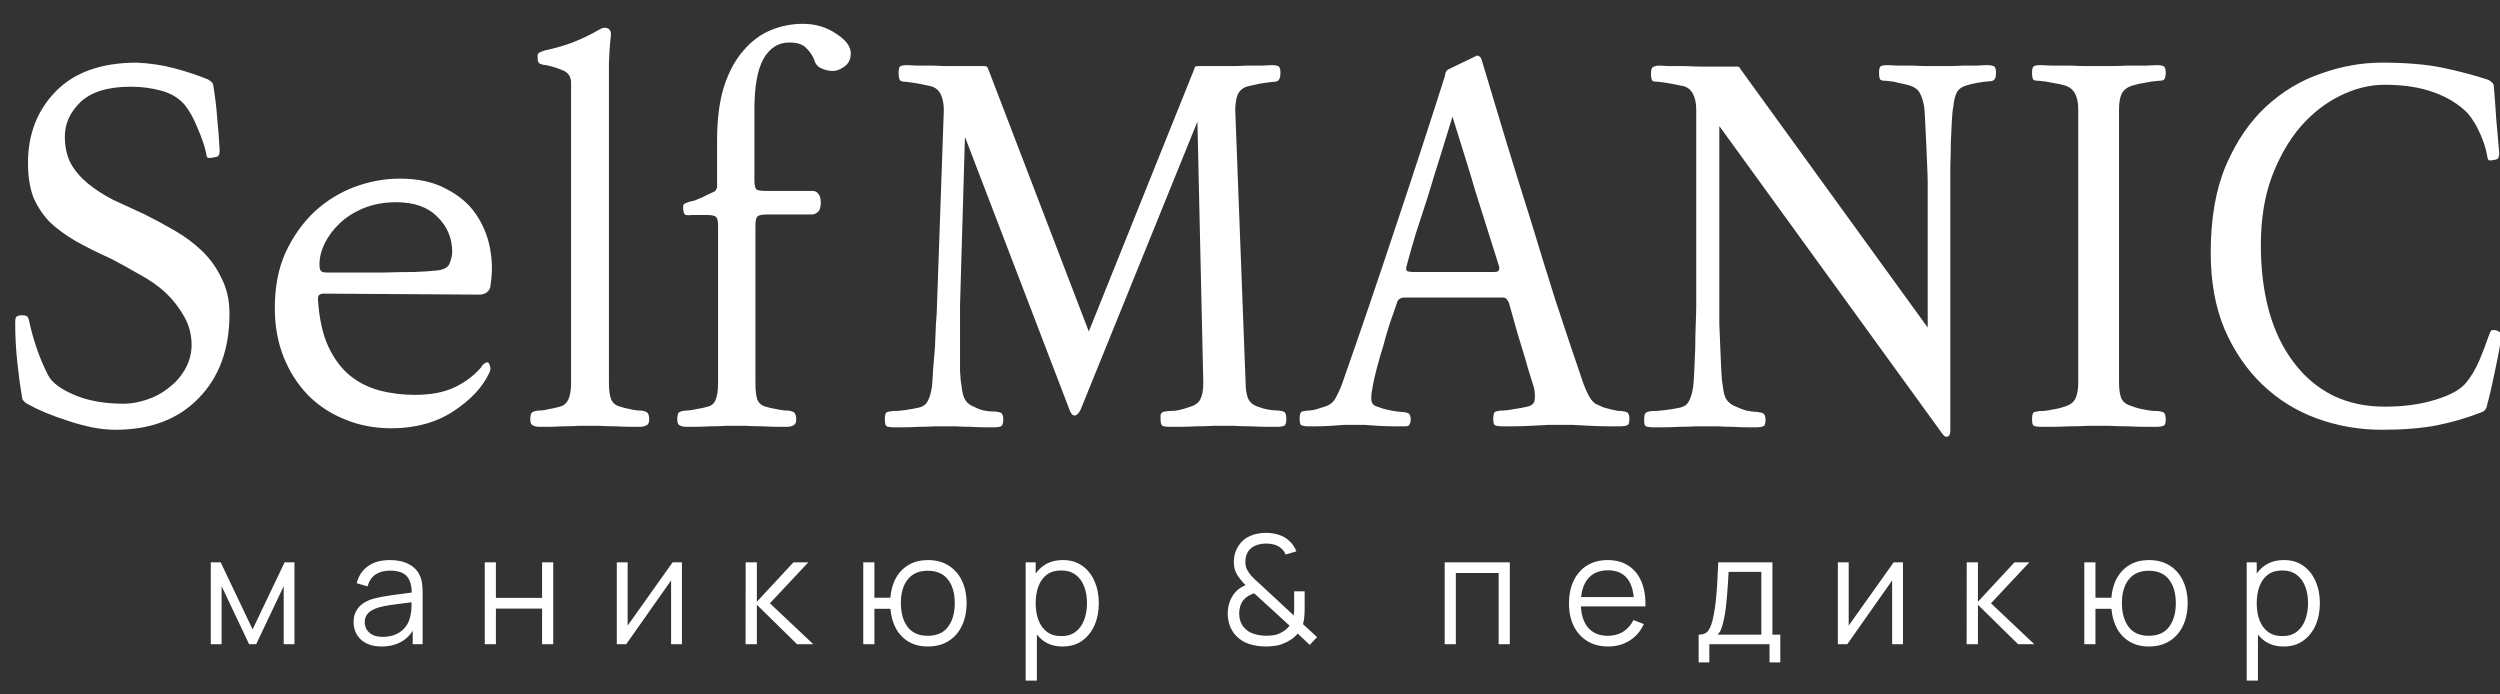 <?xml version="1.0" encoding="UTF-8"?> <svg xmlns="http://www.w3.org/2000/svg" width="144" height="40" viewBox="0 0 144 40" fill="none"><rect x="0" y="0" width="144" height="40" fill="#333333" stroke="none"/><g clip-path="url(#clip0_92_2335)"><path d="M7.132 23.254C7.547 23.254 7.981 23.178 8.434 23.027C8.906 22.876 9.33 22.65 9.708 22.348C10.085 22.065 10.397 21.716 10.642 21.301C10.887 20.885 11.02 20.423 11.038 19.913C11.038 19.291 10.897 18.734 10.614 18.243C10.331 17.734 9.972 17.271 9.538 16.856C9.104 16.46 8.604 16.111 8.038 15.809C7.49 15.488 6.943 15.186 6.396 14.903C5.641 14.563 4.962 14.224 4.358 13.884C3.773 13.544 3.273 13.176 2.857 12.78C2.461 12.365 2.15 11.893 1.923 11.365C1.716 10.817 1.612 10.157 1.612 9.383C1.612 7.722 2.15 6.345 3.225 5.25C4.301 4.156 5.858 3.608 7.896 3.608C8.651 3.646 9.349 3.75 9.991 3.92C10.652 4.089 11.312 4.306 11.973 4.571C12.048 4.608 12.114 4.656 12.171 4.712C12.227 4.75 12.265 4.816 12.284 4.91C12.397 5.609 12.473 6.241 12.51 6.807C12.567 7.354 12.614 7.968 12.652 8.647C12.652 8.817 12.624 8.93 12.567 8.987C12.529 9.024 12.435 9.053 12.284 9.072C12.114 9.109 12.001 9.109 11.944 9.072C11.906 9.015 11.878 8.911 11.859 8.76C11.765 8.345 11.604 7.883 11.378 7.373C11.17 6.845 10.925 6.401 10.642 6.043C10.302 5.646 9.849 5.373 9.283 5.222C8.736 5.071 8.151 4.995 7.528 4.995C6.226 4.995 5.264 5.288 4.641 5.873C4.037 6.458 3.735 7.118 3.735 7.854C3.735 8.458 3.848 8.977 4.075 9.411C4.32 9.845 4.65 10.232 5.065 10.572C5.481 10.912 5.962 11.223 6.509 11.506C7.075 11.77 7.689 12.053 8.349 12.355C8.915 12.638 9.491 12.95 10.076 13.29C10.661 13.629 11.18 14.016 11.633 14.45C12.105 14.903 12.482 15.431 12.765 16.035C13.067 16.62 13.218 17.3 13.218 18.073C13.218 20.112 12.624 21.735 11.435 22.942C10.265 24.15 8.67 24.754 6.651 24.754C6.217 24.754 5.764 24.707 5.292 24.613C4.839 24.518 4.386 24.395 3.933 24.245C3.461 24.094 3.018 23.933 2.603 23.763C2.206 23.593 1.857 23.424 1.555 23.254C1.48 23.216 1.414 23.159 1.357 23.084C1.3 23.027 1.272 22.961 1.272 22.886C1.159 22.225 1.065 21.527 0.989 20.791C0.914 20.055 0.876 19.338 0.876 18.64C0.876 18.489 0.885 18.375 0.904 18.3C0.942 18.224 1.036 18.177 1.187 18.158C1.338 18.158 1.442 18.168 1.499 18.187C1.574 18.206 1.631 18.291 1.668 18.442C1.782 18.989 1.933 19.536 2.121 20.083C2.31 20.631 2.527 21.14 2.772 21.612C2.98 22.027 3.48 22.405 4.273 22.744C5.065 23.084 6.018 23.254 7.132 23.254ZM18.405 15.299C18.405 15.45 18.433 15.554 18.49 15.611C18.546 15.667 18.65 15.696 18.801 15.696C19.254 15.696 19.773 15.696 20.358 15.696C20.962 15.696 21.566 15.696 22.17 15.696C22.755 15.677 23.311 15.667 23.84 15.667C24.368 15.649 24.802 15.62 25.142 15.582C25.557 15.545 25.812 15.403 25.906 15.158C26.001 14.894 26.048 14.686 26.048 14.535C26.048 13.723 25.765 13.044 25.199 12.497C24.651 11.931 23.859 11.648 22.821 11.648C22.141 11.648 21.519 11.761 20.952 11.987C20.405 12.214 19.943 12.506 19.565 12.865C19.188 13.223 18.895 13.62 18.688 14.054C18.48 14.488 18.386 14.903 18.405 15.299ZM18.32 17.337C18.395 18.394 18.593 19.272 18.914 19.97C19.235 20.649 19.641 21.197 20.131 21.612C20.641 22.027 21.217 22.32 21.858 22.489C22.5 22.659 23.179 22.744 23.896 22.744C24.802 22.744 25.557 22.603 26.161 22.32C26.765 22.037 27.274 21.659 27.69 21.187C27.765 21.055 27.841 20.97 27.916 20.933C27.992 20.876 28.058 20.857 28.114 20.876C28.171 20.933 28.209 21.008 28.227 21.102C28.265 21.197 28.256 21.31 28.199 21.442C27.822 22.273 27.133 23.018 26.133 23.678C25.133 24.339 23.934 24.669 22.538 24.669C21.575 24.669 20.688 24.499 19.877 24.16C19.065 23.839 18.358 23.377 17.754 22.773C17.15 22.15 16.678 21.414 16.338 20.565C15.999 19.715 15.829 18.772 15.829 17.734C15.829 16.526 16.036 15.46 16.451 14.535C16.886 13.61 17.442 12.827 18.122 12.185C18.801 11.563 19.565 11.091 20.415 10.77C21.283 10.449 22.151 10.289 23.019 10.289C24.095 10.289 24.991 10.487 25.708 10.883C26.444 11.261 27.01 11.742 27.407 12.327C27.822 12.931 28.095 13.591 28.227 14.309C28.36 15.026 28.369 15.724 28.256 16.403C28.256 16.573 28.19 16.715 28.058 16.828C27.926 16.922 27.784 16.97 27.633 16.97L18.66 16.913C18.527 16.913 18.433 16.941 18.376 16.998C18.32 17.054 18.301 17.168 18.32 17.337ZM32.894 4.769C32.894 4.429 32.743 4.193 32.441 4.061C32.139 3.929 31.809 3.825 31.45 3.75C31.375 3.75 31.309 3.74 31.252 3.721C31.196 3.703 31.139 3.684 31.082 3.665C31.045 3.627 31.016 3.589 30.997 3.552C30.979 3.495 30.969 3.42 30.969 3.325C30.969 3.25 30.969 3.193 30.969 3.155C30.988 3.099 31.016 3.061 31.054 3.042C31.092 3.004 31.13 2.985 31.167 2.985C31.224 2.967 31.299 2.938 31.394 2.901C31.941 2.787 32.469 2.636 32.979 2.448C33.507 2.24 34.017 1.995 34.508 1.712C34.678 1.598 34.838 1.57 34.989 1.627C35.14 1.683 35.206 1.825 35.187 2.051C35.13 2.523 35.093 3.052 35.074 3.637C35.074 4.203 35.074 4.627 35.074 4.91V22.037C35.074 22.489 35.121 22.82 35.215 23.027C35.31 23.235 35.48 23.367 35.725 23.424C35.876 23.48 36.065 23.527 36.291 23.565C36.517 23.622 36.734 23.65 36.942 23.65C37.093 23.669 37.206 23.707 37.282 23.763C37.357 23.839 37.395 23.971 37.395 24.16C37.395 24.348 37.338 24.462 37.225 24.499C37.131 24.556 37.018 24.584 36.886 24.584C36.829 24.584 36.659 24.584 36.376 24.584C36.112 24.584 35.81 24.575 35.47 24.556C35.149 24.556 34.838 24.547 34.536 24.528C34.253 24.528 34.064 24.528 33.97 24.528C33.857 24.528 33.649 24.528 33.347 24.528C33.045 24.547 32.734 24.556 32.413 24.556C32.092 24.575 31.799 24.584 31.535 24.584C31.271 24.584 31.111 24.584 31.054 24.584C30.903 24.584 30.78 24.556 30.686 24.499C30.592 24.462 30.545 24.348 30.545 24.16C30.545 23.971 30.573 23.839 30.63 23.763C30.705 23.707 30.828 23.669 30.997 23.65C31.186 23.65 31.394 23.622 31.62 23.565C31.847 23.527 32.054 23.48 32.243 23.424C32.469 23.367 32.63 23.235 32.724 23.027C32.837 22.82 32.894 22.489 32.894 22.037V4.769ZM41.304 10.798V8.081C41.304 6.873 41.436 5.845 41.7 4.995C41.983 4.127 42.361 3.429 42.833 2.901C43.285 2.372 43.804 1.985 44.389 1.74C44.993 1.495 45.607 1.372 46.23 1.372C46.965 1.372 47.607 1.561 48.154 1.938C48.721 2.297 49.004 2.674 49.004 3.07C49.004 3.41 48.881 3.665 48.636 3.835C48.409 4.005 48.183 4.089 47.956 4.089C47.767 4.089 47.56 4.042 47.334 3.948C47.107 3.854 46.965 3.693 46.909 3.467C46.796 3.184 46.635 2.948 46.428 2.759C46.239 2.551 45.918 2.448 45.465 2.448C44.824 2.448 44.323 2.768 43.965 3.41C43.625 4.033 43.455 4.995 43.455 6.297V10.374C43.455 10.657 43.493 10.836 43.569 10.912C43.644 10.968 43.823 10.997 44.106 10.997H46.796C46.947 10.997 47.06 11.053 47.135 11.166C47.23 11.261 47.277 11.431 47.277 11.676C47.277 11.94 47.22 12.119 47.107 12.214C46.994 12.308 46.88 12.355 46.767 12.355H44.163C43.88 12.355 43.701 12.393 43.625 12.469C43.55 12.544 43.512 12.714 43.512 12.978V22.037C43.512 22.489 43.55 22.82 43.625 23.027C43.719 23.235 43.88 23.367 44.106 23.424C44.276 23.48 44.484 23.527 44.729 23.565C44.974 23.622 45.201 23.65 45.408 23.65C45.559 23.669 45.673 23.707 45.748 23.763C45.824 23.839 45.861 23.971 45.861 24.16C45.861 24.348 45.805 24.462 45.692 24.499C45.597 24.556 45.484 24.584 45.352 24.584C45.295 24.584 45.126 24.584 44.842 24.584C44.578 24.584 44.276 24.575 43.937 24.556C43.616 24.556 43.304 24.547 43.002 24.528C42.719 24.528 42.531 24.528 42.436 24.528C42.323 24.528 42.115 24.528 41.813 24.528C41.511 24.547 41.2 24.556 40.879 24.556C40.559 24.575 40.266 24.584 40.002 24.584C39.738 24.584 39.577 24.584 39.52 24.584C39.37 24.584 39.247 24.556 39.153 24.499C39.058 24.462 39.011 24.348 39.011 24.16C39.011 23.971 39.039 23.839 39.096 23.763C39.171 23.707 39.294 23.669 39.464 23.65C39.653 23.65 39.87 23.622 40.115 23.565C40.36 23.527 40.577 23.48 40.766 23.424C40.992 23.367 41.144 23.235 41.219 23.027C41.313 22.82 41.361 22.489 41.361 22.037V13.006C41.361 12.742 41.323 12.572 41.247 12.497C41.172 12.421 40.992 12.384 40.709 12.384H39.86C39.709 12.402 39.587 12.402 39.492 12.384C39.417 12.346 39.37 12.242 39.351 12.072C39.351 11.997 39.351 11.931 39.351 11.874C39.351 11.818 39.37 11.78 39.407 11.761C39.426 11.723 39.455 11.704 39.492 11.704C39.549 11.685 39.624 11.657 39.719 11.619C39.832 11.601 39.945 11.572 40.058 11.534C40.172 11.478 40.285 11.431 40.398 11.393C40.511 11.336 40.624 11.28 40.738 11.223C40.851 11.166 40.974 11.11 41.106 11.053C41.162 11.034 41.2 11.006 41.219 10.968C41.257 10.912 41.285 10.855 41.304 10.798ZM55.581 7.883L55.298 17.564C55.298 17.828 55.298 18.187 55.298 18.64C55.298 19.093 55.298 19.555 55.298 20.027C55.298 20.498 55.298 20.942 55.298 21.357C55.317 21.753 55.345 22.037 55.383 22.206C55.42 22.603 55.496 22.886 55.609 23.056C55.722 23.226 55.902 23.358 56.147 23.452C56.374 23.565 56.562 23.631 56.713 23.65C56.864 23.688 57.081 23.707 57.364 23.707C57.44 23.726 57.496 23.735 57.534 23.735C57.591 23.754 57.638 23.773 57.676 23.792C57.714 23.829 57.742 23.877 57.761 23.933C57.779 23.99 57.789 24.065 57.789 24.16C57.789 24.386 57.742 24.518 57.647 24.556C57.553 24.594 57.44 24.613 57.308 24.613C57.213 24.613 57.034 24.613 56.77 24.613C56.506 24.613 56.223 24.603 55.921 24.584C55.619 24.584 55.326 24.575 55.043 24.556C54.779 24.556 54.59 24.556 54.477 24.556C54.364 24.556 54.156 24.556 53.854 24.556C53.571 24.575 53.269 24.584 52.948 24.584C52.627 24.603 52.316 24.613 52.014 24.613C51.731 24.613 51.542 24.613 51.448 24.613C51.297 24.613 51.174 24.594 51.08 24.556C51.005 24.518 50.967 24.386 50.967 24.16C50.967 23.952 50.995 23.82 51.052 23.763C51.108 23.726 51.222 23.697 51.391 23.678C51.618 23.678 51.863 23.66 52.127 23.622C52.392 23.584 52.656 23.537 52.92 23.48C53.165 23.424 53.335 23.301 53.43 23.112C53.543 22.924 53.628 22.631 53.684 22.235C53.703 22.065 53.722 21.772 53.741 21.357C53.779 20.923 53.816 20.47 53.854 19.998C53.873 19.527 53.892 19.074 53.911 18.64C53.949 18.206 53.967 17.885 53.967 17.677L54.364 6.354C54.364 5.996 54.307 5.694 54.194 5.448C54.081 5.203 53.892 5.043 53.628 4.967C53.382 4.91 53.156 4.863 52.948 4.825C52.76 4.788 52.505 4.75 52.184 4.712C52.014 4.712 51.901 4.684 51.844 4.627C51.788 4.552 51.759 4.401 51.759 4.174C51.759 3.967 51.797 3.844 51.873 3.806C51.967 3.769 52.09 3.75 52.241 3.75C52.316 3.75 52.495 3.759 52.779 3.778C53.08 3.778 53.401 3.778 53.741 3.778C54.062 3.797 54.354 3.806 54.618 3.806C54.902 3.806 55.081 3.806 55.156 3.806C55.27 3.806 55.524 3.806 55.921 3.806C56.317 3.806 56.572 3.806 56.685 3.806C56.742 3.806 56.789 3.816 56.827 3.835C56.864 3.854 56.892 3.891 56.911 3.948L62.715 19.093L68.801 3.948C68.801 3.891 68.82 3.854 68.857 3.835C68.914 3.816 68.971 3.806 69.027 3.806C69.121 3.806 69.357 3.806 69.735 3.806C70.112 3.806 70.358 3.806 70.471 3.806C70.527 3.806 70.688 3.806 70.952 3.806C71.216 3.806 71.509 3.797 71.83 3.778C72.132 3.778 72.424 3.778 72.707 3.778C72.99 3.759 73.179 3.75 73.273 3.75C73.405 3.75 73.519 3.769 73.613 3.806C73.707 3.844 73.754 3.967 73.754 4.174C73.754 4.401 73.717 4.552 73.641 4.627C73.585 4.684 73.481 4.712 73.33 4.712C73.009 4.75 72.745 4.788 72.537 4.825C72.349 4.863 72.132 4.91 71.886 4.967C71.603 5.043 71.405 5.203 71.292 5.448C71.197 5.694 71.15 5.996 71.15 6.354L71.745 22.008C71.745 22.386 71.792 22.697 71.886 22.942C71.981 23.169 72.169 23.329 72.452 23.424C72.641 23.499 72.839 23.556 73.047 23.593C73.273 23.631 73.481 23.65 73.67 23.65C73.82 23.669 73.924 23.697 73.981 23.735C74.056 23.792 74.094 23.924 74.094 24.131C74.094 24.358 74.047 24.49 73.953 24.528C73.858 24.565 73.745 24.584 73.613 24.584C73.5 24.584 73.292 24.584 72.99 24.584C72.707 24.584 72.396 24.575 72.056 24.556C71.716 24.556 71.395 24.547 71.094 24.528C70.811 24.528 70.622 24.528 70.527 24.528C70.414 24.528 70.197 24.528 69.876 24.528C69.555 24.547 69.225 24.556 68.886 24.556C68.527 24.575 68.197 24.584 67.895 24.584C67.593 24.584 67.404 24.584 67.329 24.584C67.178 24.584 67.055 24.565 66.961 24.528C66.885 24.49 66.847 24.358 66.847 24.131C66.847 24.037 66.847 23.962 66.847 23.905C66.866 23.848 66.895 23.801 66.932 23.763C66.97 23.744 67.008 23.726 67.046 23.707C67.102 23.707 67.178 23.697 67.272 23.678C67.517 23.678 67.725 23.66 67.895 23.622C68.084 23.584 68.31 23.518 68.574 23.424C68.838 23.348 69.027 23.207 69.14 22.999C69.254 22.773 69.31 22.461 69.31 22.065L68.971 7.005L62.233 23.622C62.12 23.829 62.007 23.933 61.894 23.933C61.78 23.933 61.686 23.829 61.611 23.622L55.581 7.883ZM86.069 15.667C86.182 15.667 86.258 15.649 86.296 15.611C86.352 15.573 86.371 15.488 86.352 15.356C86.126 14.639 85.899 13.922 85.673 13.205C85.446 12.487 85.22 11.77 84.993 11.053C84.786 10.336 84.569 9.619 84.342 8.902C84.116 8.185 83.889 7.458 83.663 6.722C83.436 7.458 83.201 8.222 82.955 9.015C82.71 9.789 82.474 10.553 82.248 11.308C82.002 12.063 81.766 12.789 81.54 13.488C81.332 14.186 81.153 14.818 81.002 15.384C80.983 15.498 81.002 15.573 81.058 15.611C81.134 15.649 81.238 15.667 81.37 15.667H86.069ZM91.136 21.895C91.249 22.235 91.381 22.546 91.532 22.829C91.683 23.093 91.844 23.254 92.014 23.31C92.127 23.367 92.231 23.414 92.325 23.452C92.438 23.49 92.542 23.518 92.636 23.537C92.75 23.575 92.863 23.603 92.976 23.622C93.108 23.66 93.259 23.678 93.429 23.678C93.504 23.697 93.561 23.707 93.599 23.707C93.656 23.726 93.703 23.744 93.74 23.763C93.778 23.801 93.806 23.848 93.825 23.905C93.844 23.962 93.854 24.037 93.854 24.131C93.854 24.358 93.806 24.48 93.712 24.499C93.618 24.537 93.504 24.556 93.372 24.556C93.259 24.556 93.033 24.556 92.693 24.556C92.353 24.556 91.995 24.547 91.617 24.528C91.24 24.509 90.881 24.49 90.542 24.471C90.202 24.471 89.985 24.471 89.891 24.471C89.777 24.471 89.551 24.471 89.211 24.471C88.871 24.49 88.513 24.509 88.135 24.528C87.758 24.547 87.409 24.556 87.088 24.556C86.767 24.556 86.569 24.556 86.494 24.556C86.343 24.556 86.22 24.537 86.126 24.499C86.05 24.48 86.012 24.358 86.012 24.131C86.012 23.924 86.041 23.792 86.097 23.735C86.154 23.697 86.267 23.669 86.437 23.65C86.663 23.65 86.918 23.622 87.201 23.565C87.484 23.527 87.739 23.48 87.966 23.424C88.23 23.367 88.371 23.244 88.39 23.056C88.428 22.886 88.418 22.65 88.362 22.348C88.249 21.971 88.126 21.574 87.994 21.159C87.881 20.744 87.758 20.329 87.626 19.913C87.494 19.498 87.371 19.083 87.258 18.668C87.145 18.253 87.031 17.847 86.918 17.451C86.88 17.356 86.833 17.281 86.777 17.224C86.72 17.168 86.654 17.139 86.579 17.139H80.889C80.775 17.139 80.681 17.168 80.606 17.224C80.53 17.281 80.483 17.356 80.464 17.451C80.332 17.847 80.19 18.253 80.04 18.668C79.907 19.083 79.785 19.508 79.671 19.942C79.539 20.357 79.417 20.782 79.303 21.216C79.19 21.631 79.105 22.018 79.049 22.376C78.992 22.64 78.973 22.867 78.992 23.056C79.011 23.244 79.124 23.367 79.332 23.424C79.577 23.518 79.804 23.584 80.011 23.622C80.238 23.678 80.521 23.716 80.86 23.735C80.993 23.754 81.087 23.782 81.144 23.82C81.219 23.877 81.257 23.99 81.257 24.16C81.257 24.273 81.238 24.358 81.2 24.414C81.181 24.471 81.153 24.509 81.115 24.528C81.077 24.547 81.03 24.556 80.974 24.556C80.917 24.556 80.86 24.556 80.804 24.556C80.709 24.556 80.53 24.556 80.266 24.556C80.002 24.556 79.719 24.547 79.417 24.528C79.115 24.509 78.832 24.49 78.567 24.471C78.303 24.471 78.115 24.471 78.001 24.471C77.888 24.471 77.699 24.471 77.435 24.471C77.19 24.49 76.926 24.509 76.642 24.528C76.341 24.547 76.058 24.556 75.793 24.556C75.548 24.556 75.378 24.556 75.284 24.556C75.171 24.556 75.067 24.537 74.972 24.499C74.897 24.48 74.859 24.358 74.859 24.131C74.859 23.924 74.888 23.792 74.944 23.735C75.001 23.697 75.114 23.669 75.284 23.65C75.491 23.65 75.68 23.622 75.85 23.565C76.039 23.509 76.218 23.452 76.388 23.395C76.652 23.301 76.85 23.112 76.982 22.829C77.133 22.546 77.265 22.235 77.379 21.895C78.36 19.102 79.351 16.196 80.351 13.176C81.37 10.138 82.332 7.194 83.238 4.344C83.238 4.325 83.238 4.297 83.238 4.259C83.257 4.222 83.266 4.193 83.266 4.174C83.285 4.137 83.304 4.108 83.323 4.089C83.342 4.052 83.37 4.023 83.408 4.005L85.05 3.212C85.106 3.193 85.154 3.203 85.192 3.24C85.248 3.259 85.295 3.316 85.333 3.41C85.786 4.92 86.248 6.458 86.72 8.024C87.192 9.572 87.673 11.119 88.164 12.667C88.636 14.233 89.117 15.79 89.608 17.337C90.117 18.885 90.626 20.404 91.136 21.895ZM97.703 17.592V6.326C97.703 5.967 97.646 5.675 97.533 5.448C97.419 5.203 97.24 5.043 96.995 4.967C96.731 4.91 96.495 4.863 96.287 4.825C96.099 4.788 95.844 4.75 95.523 4.712C95.353 4.712 95.24 4.693 95.183 4.656C95.127 4.599 95.098 4.457 95.098 4.231C95.098 4.023 95.136 3.901 95.212 3.863C95.306 3.806 95.428 3.778 95.579 3.778C95.655 3.778 95.834 3.788 96.117 3.806C96.419 3.806 96.74 3.806 97.08 3.806C97.401 3.825 97.693 3.835 97.957 3.835C98.24 3.835 98.42 3.835 98.495 3.835C98.608 3.835 98.863 3.835 99.26 3.835C99.656 3.835 99.911 3.835 100.024 3.835C100.08 3.835 100.128 3.844 100.165 3.863C100.203 3.882 100.231 3.92 100.25 3.976L111.036 18.866V10.572C111.036 10.327 111.026 9.996 111.007 9.581C110.988 9.147 110.969 8.713 110.951 8.279C110.932 7.845 110.913 7.439 110.894 7.062C110.875 6.665 110.856 6.373 110.837 6.184C110.781 5.826 110.696 5.552 110.583 5.363C110.488 5.175 110.309 5.033 110.045 4.939C109.781 4.863 109.545 4.807 109.337 4.769C109.148 4.712 108.922 4.675 108.658 4.656C108.488 4.656 108.375 4.637 108.318 4.599C108.261 4.542 108.233 4.401 108.233 4.174C108.233 3.967 108.271 3.844 108.346 3.806C108.441 3.769 108.563 3.75 108.714 3.75C108.79 3.75 108.969 3.759 109.252 3.778C109.535 3.778 109.837 3.778 110.158 3.778C110.479 3.797 110.781 3.806 111.064 3.806C111.366 3.806 111.583 3.806 111.715 3.806C111.809 3.806 111.989 3.806 112.253 3.806C112.517 3.806 112.8 3.797 113.102 3.778C113.385 3.778 113.659 3.778 113.923 3.778C114.187 3.759 114.376 3.75 114.489 3.75C114.621 3.75 114.734 3.769 114.829 3.806C114.923 3.844 114.97 3.967 114.97 4.174C114.97 4.401 114.933 4.542 114.857 4.599C114.8 4.656 114.697 4.684 114.546 4.684C114.319 4.703 114.102 4.731 113.895 4.769C113.687 4.807 113.489 4.854 113.3 4.91C113.017 4.986 112.819 5.127 112.706 5.335C112.611 5.524 112.545 5.797 112.508 6.156C112.47 6.345 112.441 6.637 112.423 7.033C112.404 7.411 112.385 7.817 112.366 8.251C112.366 8.685 112.357 9.119 112.338 9.553C112.338 9.987 112.338 10.327 112.338 10.572V24.782C112.338 25.009 112.281 25.131 112.168 25.15C112.073 25.188 111.97 25.122 111.856 24.952L99.033 7.26V17.564C99.033 17.847 99.033 18.215 99.033 18.668C99.052 19.121 99.071 19.583 99.09 20.055C99.109 20.508 99.127 20.942 99.146 21.357C99.165 21.753 99.194 22.037 99.231 22.206C99.269 22.603 99.344 22.876 99.458 23.027C99.571 23.197 99.75 23.329 99.996 23.424C100.241 23.537 100.439 23.612 100.59 23.65C100.76 23.688 100.986 23.716 101.269 23.735C101.345 23.754 101.401 23.763 101.439 23.763C101.496 23.782 101.543 23.801 101.581 23.82C101.618 23.858 101.647 23.905 101.666 23.962C101.685 24.018 101.694 24.094 101.694 24.188C101.694 24.414 101.647 24.537 101.552 24.556C101.458 24.594 101.345 24.613 101.213 24.613C101.118 24.613 100.93 24.613 100.647 24.613C100.382 24.613 100.099 24.603 99.797 24.584C99.495 24.584 99.203 24.575 98.92 24.556C98.637 24.556 98.439 24.556 98.325 24.556C98.212 24.556 98.004 24.556 97.703 24.556C97.401 24.575 97.08 24.584 96.74 24.584C96.4 24.603 96.08 24.613 95.778 24.613C95.476 24.613 95.278 24.613 95.183 24.613C95.032 24.613 94.91 24.594 94.815 24.556C94.74 24.537 94.702 24.414 94.702 24.188C94.702 23.98 94.73 23.848 94.787 23.792C94.844 23.735 94.957 23.697 95.127 23.678C95.353 23.678 95.617 23.66 95.919 23.622C96.221 23.584 96.504 23.537 96.768 23.48C97.014 23.424 97.184 23.301 97.278 23.112C97.391 22.924 97.476 22.631 97.533 22.235C97.552 22.065 97.57 21.782 97.589 21.386C97.608 20.97 97.627 20.527 97.646 20.055C97.646 19.602 97.655 19.149 97.674 18.696C97.693 18.243 97.703 17.875 97.703 17.592ZM120.896 24.528C120.782 24.528 120.565 24.528 120.245 24.528C119.924 24.547 119.575 24.556 119.197 24.556C118.839 24.575 118.49 24.584 118.15 24.584C117.829 24.584 117.621 24.584 117.527 24.584C117.376 24.584 117.253 24.565 117.159 24.528C117.084 24.509 117.046 24.386 117.046 24.16C117.046 23.952 117.074 23.82 117.131 23.763C117.187 23.726 117.301 23.697 117.47 23.678C117.716 23.678 117.961 23.65 118.206 23.593C118.471 23.556 118.735 23.49 118.999 23.395C119.244 23.32 119.424 23.178 119.537 22.971C119.65 22.744 119.707 22.433 119.707 22.037V6.297C119.707 5.939 119.65 5.646 119.537 5.42C119.424 5.193 119.244 5.033 118.999 4.939C118.735 4.863 118.471 4.807 118.206 4.769C117.961 4.712 117.716 4.675 117.47 4.656C117.301 4.656 117.187 4.637 117.131 4.599C117.074 4.542 117.046 4.401 117.046 4.174C117.046 3.967 117.084 3.844 117.159 3.806C117.253 3.769 117.376 3.75 117.527 3.75C117.621 3.75 117.829 3.759 118.15 3.778C118.49 3.778 118.839 3.778 119.197 3.778C119.575 3.797 119.924 3.806 120.245 3.806C120.565 3.806 120.782 3.806 120.896 3.806C120.99 3.806 121.198 3.806 121.518 3.806C121.858 3.806 122.207 3.797 122.566 3.778C122.943 3.778 123.292 3.778 123.613 3.778C123.934 3.759 124.151 3.75 124.264 3.75C124.396 3.75 124.51 3.769 124.604 3.806C124.698 3.844 124.746 3.967 124.746 4.174C124.746 4.401 124.708 4.542 124.632 4.599C124.576 4.637 124.472 4.656 124.321 4.656C124.057 4.675 123.792 4.712 123.528 4.769C123.283 4.807 123.038 4.863 122.792 4.939C122.509 5.033 122.311 5.193 122.198 5.42C122.103 5.646 122.056 5.939 122.056 6.297V22.037C122.056 22.433 122.103 22.744 122.198 22.971C122.311 23.178 122.509 23.32 122.792 23.395C123.038 23.49 123.283 23.556 123.528 23.593C123.792 23.65 124.057 23.678 124.321 23.678C124.472 23.697 124.576 23.726 124.632 23.763C124.708 23.82 124.746 23.952 124.746 24.16C124.746 24.386 124.698 24.509 124.604 24.528C124.51 24.565 124.396 24.584 124.264 24.584C124.151 24.584 123.934 24.584 123.613 24.584C123.292 24.584 122.943 24.575 122.566 24.556C122.207 24.556 121.858 24.547 121.518 24.528C121.198 24.528 120.99 24.528 120.896 24.528ZM142.963 23.735C142.095 24.075 141.227 24.329 140.359 24.499C139.491 24.669 138.434 24.754 137.189 24.754C135.886 24.754 134.641 24.537 133.452 24.103C132.263 23.669 131.216 23.018 130.31 22.15C129.404 21.282 128.677 20.215 128.13 18.951C127.602 17.687 127.337 16.224 127.337 14.563C127.337 12.582 127.63 10.902 128.215 9.525C128.819 8.128 129.593 6.996 130.536 6.128C131.48 5.26 132.537 4.627 133.707 4.231C134.877 3.816 136.037 3.608 137.189 3.608C138.566 3.608 139.717 3.703 140.642 3.891C141.567 4.08 142.463 4.316 143.331 4.599C143.407 4.637 143.473 4.684 143.529 4.741C143.586 4.778 143.624 4.844 143.643 4.939C143.699 5.618 143.746 6.26 143.784 6.864C143.841 7.468 143.897 8.109 143.954 8.789C143.954 8.94 143.935 9.043 143.897 9.1C143.879 9.157 143.794 9.194 143.643 9.213C143.473 9.251 143.369 9.251 143.331 9.213C143.294 9.157 143.265 9.053 143.246 8.902C143.19 8.562 143.058 8.156 142.85 7.685C142.642 7.213 142.397 6.816 142.114 6.496C141.605 5.986 140.953 5.59 140.161 5.307C139.368 5.024 138.434 4.882 137.358 4.882C136.509 4.882 135.66 5.09 134.811 5.505C133.961 5.92 133.197 6.515 132.518 7.288C131.838 8.081 131.282 9.053 130.848 10.204C130.432 11.336 130.225 12.638 130.225 14.11C130.225 15.526 130.385 16.809 130.706 17.96C131.027 19.093 131.499 20.064 132.121 20.876C132.725 21.687 133.471 22.32 134.358 22.773C135.245 23.207 136.245 23.424 137.358 23.424C138.453 23.424 139.425 23.291 140.274 23.027C141.142 22.763 141.737 22.433 142.057 22.037C142.359 21.659 142.614 21.225 142.822 20.734C143.029 20.244 143.209 19.772 143.36 19.319C143.416 19.168 143.463 19.074 143.501 19.036C143.539 18.998 143.643 18.998 143.813 19.036C143.945 19.093 144.02 19.149 144.039 19.206C144.077 19.262 144.086 19.366 144.067 19.517C143.954 20.197 143.822 20.876 143.671 21.555C143.539 22.216 143.388 22.858 143.218 23.48C143.18 23.556 143.143 23.612 143.105 23.65C143.067 23.688 143.02 23.716 142.963 23.735Z" fill="white"></path><path d="M12.14 37.107V32.391H12.712L14.55 36.251L16.393 32.391H16.961V37.107H16.341V33.762L14.755 37.107H14.349L12.764 33.762V37.107H12.14ZM21.978 37.238C21.622 37.238 21.324 37.174 21.082 37.046C20.844 36.918 20.665 36.747 20.545 36.535C20.426 36.322 20.366 36.091 20.366 35.84C20.366 35.584 20.417 35.366 20.519 35.185C20.624 35.002 20.765 34.852 20.943 34.736C21.123 34.619 21.331 34.531 21.567 34.469C21.806 34.411 22.069 34.36 22.358 34.316C22.649 34.27 22.932 34.231 23.209 34.199C23.488 34.164 23.733 34.13 23.943 34.098L23.716 34.238C23.724 33.772 23.634 33.427 23.445 33.203C23.256 32.979 22.927 32.867 22.458 32.867C22.135 32.867 21.861 32.94 21.637 33.085C21.416 33.231 21.26 33.461 21.17 33.775L20.545 33.592C20.653 33.169 20.87 32.842 21.196 32.609C21.522 32.376 21.945 32.26 22.467 32.26C22.898 32.26 23.263 32.341 23.563 32.504C23.866 32.664 24.079 32.897 24.205 33.203C24.263 33.34 24.301 33.493 24.318 33.661C24.336 33.83 24.344 34.002 24.344 34.177V37.107H23.772V35.923L23.938 35.993C23.778 36.398 23.529 36.707 23.192 36.919C22.854 37.132 22.449 37.238 21.978 37.238ZM22.052 36.683C22.352 36.683 22.614 36.63 22.838 36.522C23.062 36.414 23.242 36.267 23.379 36.081C23.516 35.892 23.605 35.679 23.646 35.443C23.681 35.292 23.7 35.126 23.703 34.945C23.705 34.762 23.707 34.625 23.707 34.535L23.951 34.661C23.733 34.691 23.496 34.72 23.24 34.749C22.986 34.778 22.736 34.811 22.488 34.849C22.244 34.887 22.023 34.932 21.825 34.985C21.691 35.023 21.561 35.076 21.436 35.146C21.311 35.213 21.207 35.303 21.126 35.417C21.047 35.531 21.008 35.672 21.008 35.84C21.008 35.977 21.042 36.11 21.108 36.238C21.178 36.366 21.289 36.472 21.44 36.557C21.595 36.641 21.799 36.683 22.052 36.683ZM27.922 37.107V32.391H28.564V34.439H31.224V32.391H31.866V37.107H31.224V35.054H28.564V37.107H27.922ZM39.279 32.391V37.107H38.655V33.434L36.069 37.107H35.528V32.391H36.152V36.033L38.742 32.391H39.279ZM42.946 37.107L42.95 32.391H43.596V34.661L45.701 32.391H46.557L44.347 34.749L46.845 37.107H45.911L43.596 34.836V37.107H42.946ZM53.44 37.238C53.024 37.238 52.661 37.149 52.353 36.972C52.044 36.791 51.798 36.539 51.615 36.216C51.434 35.89 51.325 35.507 51.287 35.068H50.366V37.107H49.724V32.391H50.366V34.43H51.283C51.321 33.985 51.431 33.6 51.615 33.277C51.801 32.951 52.049 32.701 52.357 32.526C52.669 32.349 53.031 32.26 53.445 32.26C53.913 32.26 54.314 32.366 54.645 32.578C54.98 32.791 55.235 33.084 55.41 33.456C55.587 33.829 55.676 34.257 55.676 34.74C55.676 35.235 55.586 35.67 55.405 36.046C55.228 36.421 54.971 36.714 54.637 36.923C54.305 37.133 53.906 37.238 53.44 37.238ZM53.427 36.622C53.957 36.622 54.35 36.45 54.606 36.107C54.865 35.761 54.995 35.306 54.995 34.744C54.995 34.171 54.864 33.717 54.602 33.382C54.343 33.044 53.953 32.875 53.431 32.875C52.934 32.875 52.552 33.041 52.287 33.373C52.022 33.702 51.89 34.158 51.89 34.74C51.89 35.311 52.02 35.768 52.279 36.111C52.541 36.452 52.923 36.622 53.427 36.622ZM61.2 37.238C60.767 37.238 60.4 37.129 60.1 36.91C59.8 36.689 59.573 36.391 59.419 36.015C59.264 35.637 59.187 35.213 59.187 34.744C59.187 34.267 59.264 33.842 59.419 33.469C59.576 33.094 59.806 32.798 60.109 32.583C60.411 32.367 60.784 32.26 61.227 32.26C61.657 32.26 62.027 32.369 62.336 32.587C62.644 32.806 62.88 33.102 63.043 33.478C63.209 33.854 63.292 34.276 63.292 34.744C63.292 35.216 63.209 35.64 63.043 36.015C62.877 36.391 62.639 36.689 62.327 36.91C62.016 37.129 61.64 37.238 61.2 37.238ZM59.078 39.203V32.391H59.654V35.941H59.724V39.203H59.078ZM61.135 36.64C61.464 36.64 61.737 36.557 61.956 36.391C62.174 36.225 62.337 35.999 62.445 35.714C62.556 35.426 62.611 35.102 62.611 34.744C62.611 34.389 62.557 34.069 62.449 33.784C62.342 33.498 62.177 33.273 61.956 33.107C61.737 32.941 61.459 32.858 61.122 32.858C60.793 32.858 60.519 32.938 60.301 33.098C60.085 33.258 59.924 33.481 59.816 33.766C59.708 34.049 59.654 34.375 59.654 34.744C59.654 35.108 59.708 35.434 59.816 35.723C59.924 36.008 60.087 36.232 60.305 36.395C60.523 36.558 60.8 36.64 61.135 36.64ZM72.912 37.238C72.563 37.238 72.238 37.188 71.938 37.09C71.641 36.988 71.393 36.829 71.192 36.614C71.034 36.445 70.918 36.257 70.842 36.05C70.767 35.84 70.724 35.619 70.716 35.386C70.713 35.165 70.745 34.945 70.812 34.727C70.879 34.509 70.984 34.315 71.126 34.146C71.211 34.041 71.305 33.954 71.41 33.884C71.518 33.814 71.628 33.755 71.742 33.705C71.524 33.478 71.356 33.268 71.24 33.076C71.126 32.881 71.069 32.642 71.069 32.36C71.069 32.037 71.151 31.741 71.314 31.474C71.48 31.206 71.708 31.006 72 30.875C72.148 30.808 72.299 30.762 72.454 30.736C72.611 30.706 72.767 30.692 72.921 30.692C73.157 30.692 73.388 30.726 73.615 30.792C73.842 30.857 74.036 30.958 74.196 31.098C74.304 31.183 74.398 31.283 74.48 31.399C74.561 31.513 74.626 31.632 74.672 31.758L74.052 31.941C73.991 31.784 73.889 31.651 73.746 31.544C73.636 31.456 73.508 31.395 73.362 31.36C73.219 31.325 73.075 31.308 72.93 31.308C72.682 31.308 72.458 31.356 72.257 31.452C72.082 31.539 71.951 31.66 71.864 31.814C71.777 31.969 71.733 32.149 71.733 32.356C71.733 32.533 71.762 32.68 71.82 32.797C71.879 32.91 71.963 33.034 72.074 33.168C72.138 33.238 72.209 33.309 72.288 33.382C72.366 33.452 72.446 33.525 72.528 33.6L74.519 35.447C74.531 35.366 74.538 35.287 74.541 35.212C74.544 35.133 74.546 35.056 74.546 34.98L74.541 34.059H75.148V35.024C75.148 35.254 75.139 35.442 75.122 35.587C75.104 35.733 75.081 35.854 75.052 35.95L75.864 36.696L75.441 37.146L74.746 36.491C74.65 36.616 74.528 36.728 74.379 36.828C74.234 36.926 74.088 37.004 73.943 37.059C73.786 37.129 73.62 37.175 73.445 37.199C73.27 37.225 73.093 37.238 72.912 37.238ZM72.921 36.618C73.087 36.618 73.237 36.608 73.371 36.587C73.505 36.567 73.633 36.525 73.755 36.461C73.909 36.379 74.024 36.303 74.1 36.234C74.176 36.161 74.237 36.097 74.283 36.041L72.24 34.172C72.118 34.21 72.002 34.263 71.895 34.33C71.79 34.394 71.7 34.471 71.624 34.561C71.54 34.666 71.477 34.787 71.436 34.923C71.395 35.06 71.375 35.204 71.375 35.356C71.381 35.516 71.407 35.664 71.454 35.801C71.503 35.935 71.576 36.054 71.672 36.159C71.809 36.319 71.992 36.436 72.222 36.509C72.452 36.581 72.685 36.618 72.921 36.618ZM83.214 37.107V32.391H86.965V37.107H86.323V33.006H83.856V37.107H83.214ZM92.632 37.238C92.172 37.238 91.773 37.136 91.436 36.932C91.101 36.728 90.84 36.442 90.654 36.072C90.468 35.702 90.374 35.269 90.374 34.771C90.374 34.255 90.466 33.81 90.65 33.434C90.833 33.059 91.091 32.769 91.423 32.565C91.757 32.362 92.152 32.26 92.606 32.26C93.072 32.26 93.469 32.367 93.798 32.583C94.127 32.795 94.376 33.101 94.545 33.5C94.714 33.899 94.791 34.375 94.776 34.928H94.121V34.701C94.11 34.089 93.977 33.628 93.724 33.316C93.474 33.005 93.107 32.849 92.624 32.849C92.117 32.849 91.728 33.014 91.457 33.343C91.19 33.672 91.056 34.14 91.056 34.749C91.056 35.343 91.19 35.804 91.457 36.133C91.728 36.459 92.111 36.622 92.606 36.622C92.944 36.622 93.238 36.545 93.488 36.391C93.741 36.234 93.941 36.008 94.086 35.714L94.685 35.945C94.498 36.356 94.223 36.675 93.859 36.902C93.498 37.126 93.089 37.238 92.632 37.238ZM90.829 34.928V34.391H94.431V34.928H90.829ZM97.842 38.155V36.557C98.109 36.557 98.302 36.471 98.418 36.299C98.534 36.124 98.629 35.846 98.702 35.465C98.751 35.218 98.792 34.951 98.824 34.666C98.856 34.38 98.884 34.054 98.907 33.688C98.93 33.318 98.952 32.886 98.973 32.391H102.091V36.557H102.545V38.155H101.925V37.107H98.457V38.155H97.842ZM98.929 36.557H101.453V32.941H99.567C99.558 33.162 99.545 33.397 99.527 33.644C99.513 33.891 99.494 34.139 99.47 34.386C99.45 34.634 99.425 34.867 99.396 35.085C99.37 35.3 99.338 35.49 99.3 35.653C99.256 35.862 99.208 36.041 99.156 36.19C99.106 36.338 99.031 36.461 98.929 36.557ZM109.611 32.391V37.107H108.987V33.434L106.402 37.107H105.86V32.391H106.485V36.033L109.074 32.391H109.611ZM113.278 37.107L113.283 32.391H113.929V34.661L116.034 32.391H116.89L114.68 34.749L117.178 37.107H116.243L113.929 34.836V37.107H113.278ZM123.773 37.238C123.356 37.238 122.994 37.149 122.685 36.972C122.377 36.791 122.131 36.539 121.947 36.216C121.767 35.89 121.658 35.507 121.62 35.068H120.698V37.107H120.056V32.391H120.698V34.43H121.615C121.653 33.985 121.764 33.6 121.947 33.277C122.134 32.951 122.381 32.701 122.69 32.526C123.001 32.349 123.364 32.26 123.777 32.26C124.246 32.26 124.646 32.366 124.978 32.578C125.313 32.791 125.567 33.084 125.742 33.456C125.92 33.829 126.009 34.257 126.009 34.74C126.009 35.235 125.918 35.67 125.738 36.046C125.56 36.421 125.304 36.714 124.969 36.923C124.637 37.133 124.238 37.238 123.773 37.238ZM123.76 36.622C124.289 36.622 124.682 36.45 124.939 36.107C125.198 35.761 125.327 35.306 125.327 34.744C125.327 34.171 125.196 33.717 124.934 33.382C124.675 33.044 124.285 32.875 123.764 32.875C123.266 32.875 122.885 33.041 122.62 33.373C122.355 33.702 122.222 34.158 122.222 34.74C122.222 35.311 122.352 35.768 122.611 36.111C122.873 36.452 123.256 36.622 123.76 36.622ZM131.533 37.238C131.099 37.238 130.732 37.129 130.432 36.91C130.132 36.689 129.905 36.391 129.751 36.015C129.597 35.637 129.52 35.213 129.52 34.744C129.52 34.267 129.597 33.842 129.751 33.469C129.908 33.094 130.138 32.798 130.441 32.583C130.744 32.367 131.116 32.26 131.559 32.26C131.99 32.26 132.36 32.369 132.668 32.587C132.977 32.806 133.213 33.102 133.376 33.478C133.542 33.854 133.625 34.276 133.625 34.744C133.625 35.216 133.542 35.64 133.376 36.015C133.21 36.391 132.971 36.689 132.659 36.91C132.348 37.129 131.972 37.238 131.533 37.238ZM129.41 39.203V32.391H129.987V35.941H130.057V39.203H129.41ZM131.467 36.64C131.796 36.64 132.07 36.557 132.288 36.391C132.507 36.225 132.67 35.999 132.777 35.714C132.888 35.426 132.943 35.102 132.943 34.744C132.943 34.389 132.889 34.069 132.782 33.784C132.674 33.498 132.51 33.273 132.288 33.107C132.07 32.941 131.792 32.858 131.454 32.858C131.125 32.858 130.852 32.938 130.633 33.098C130.418 33.258 130.256 33.481 130.148 33.766C130.041 34.049 129.987 34.375 129.987 34.744C129.987 35.108 130.041 35.434 130.148 35.723C130.256 36.008 130.419 36.232 130.638 36.395C130.856 36.558 131.132 36.64 131.467 36.64Z" fill="white"></path></g><defs><clipPath id="clip0_92_2335"><rect width="144" height="40" fill="white" transform="translate(0 -0.001)"></rect></clipPath></defs></svg> 